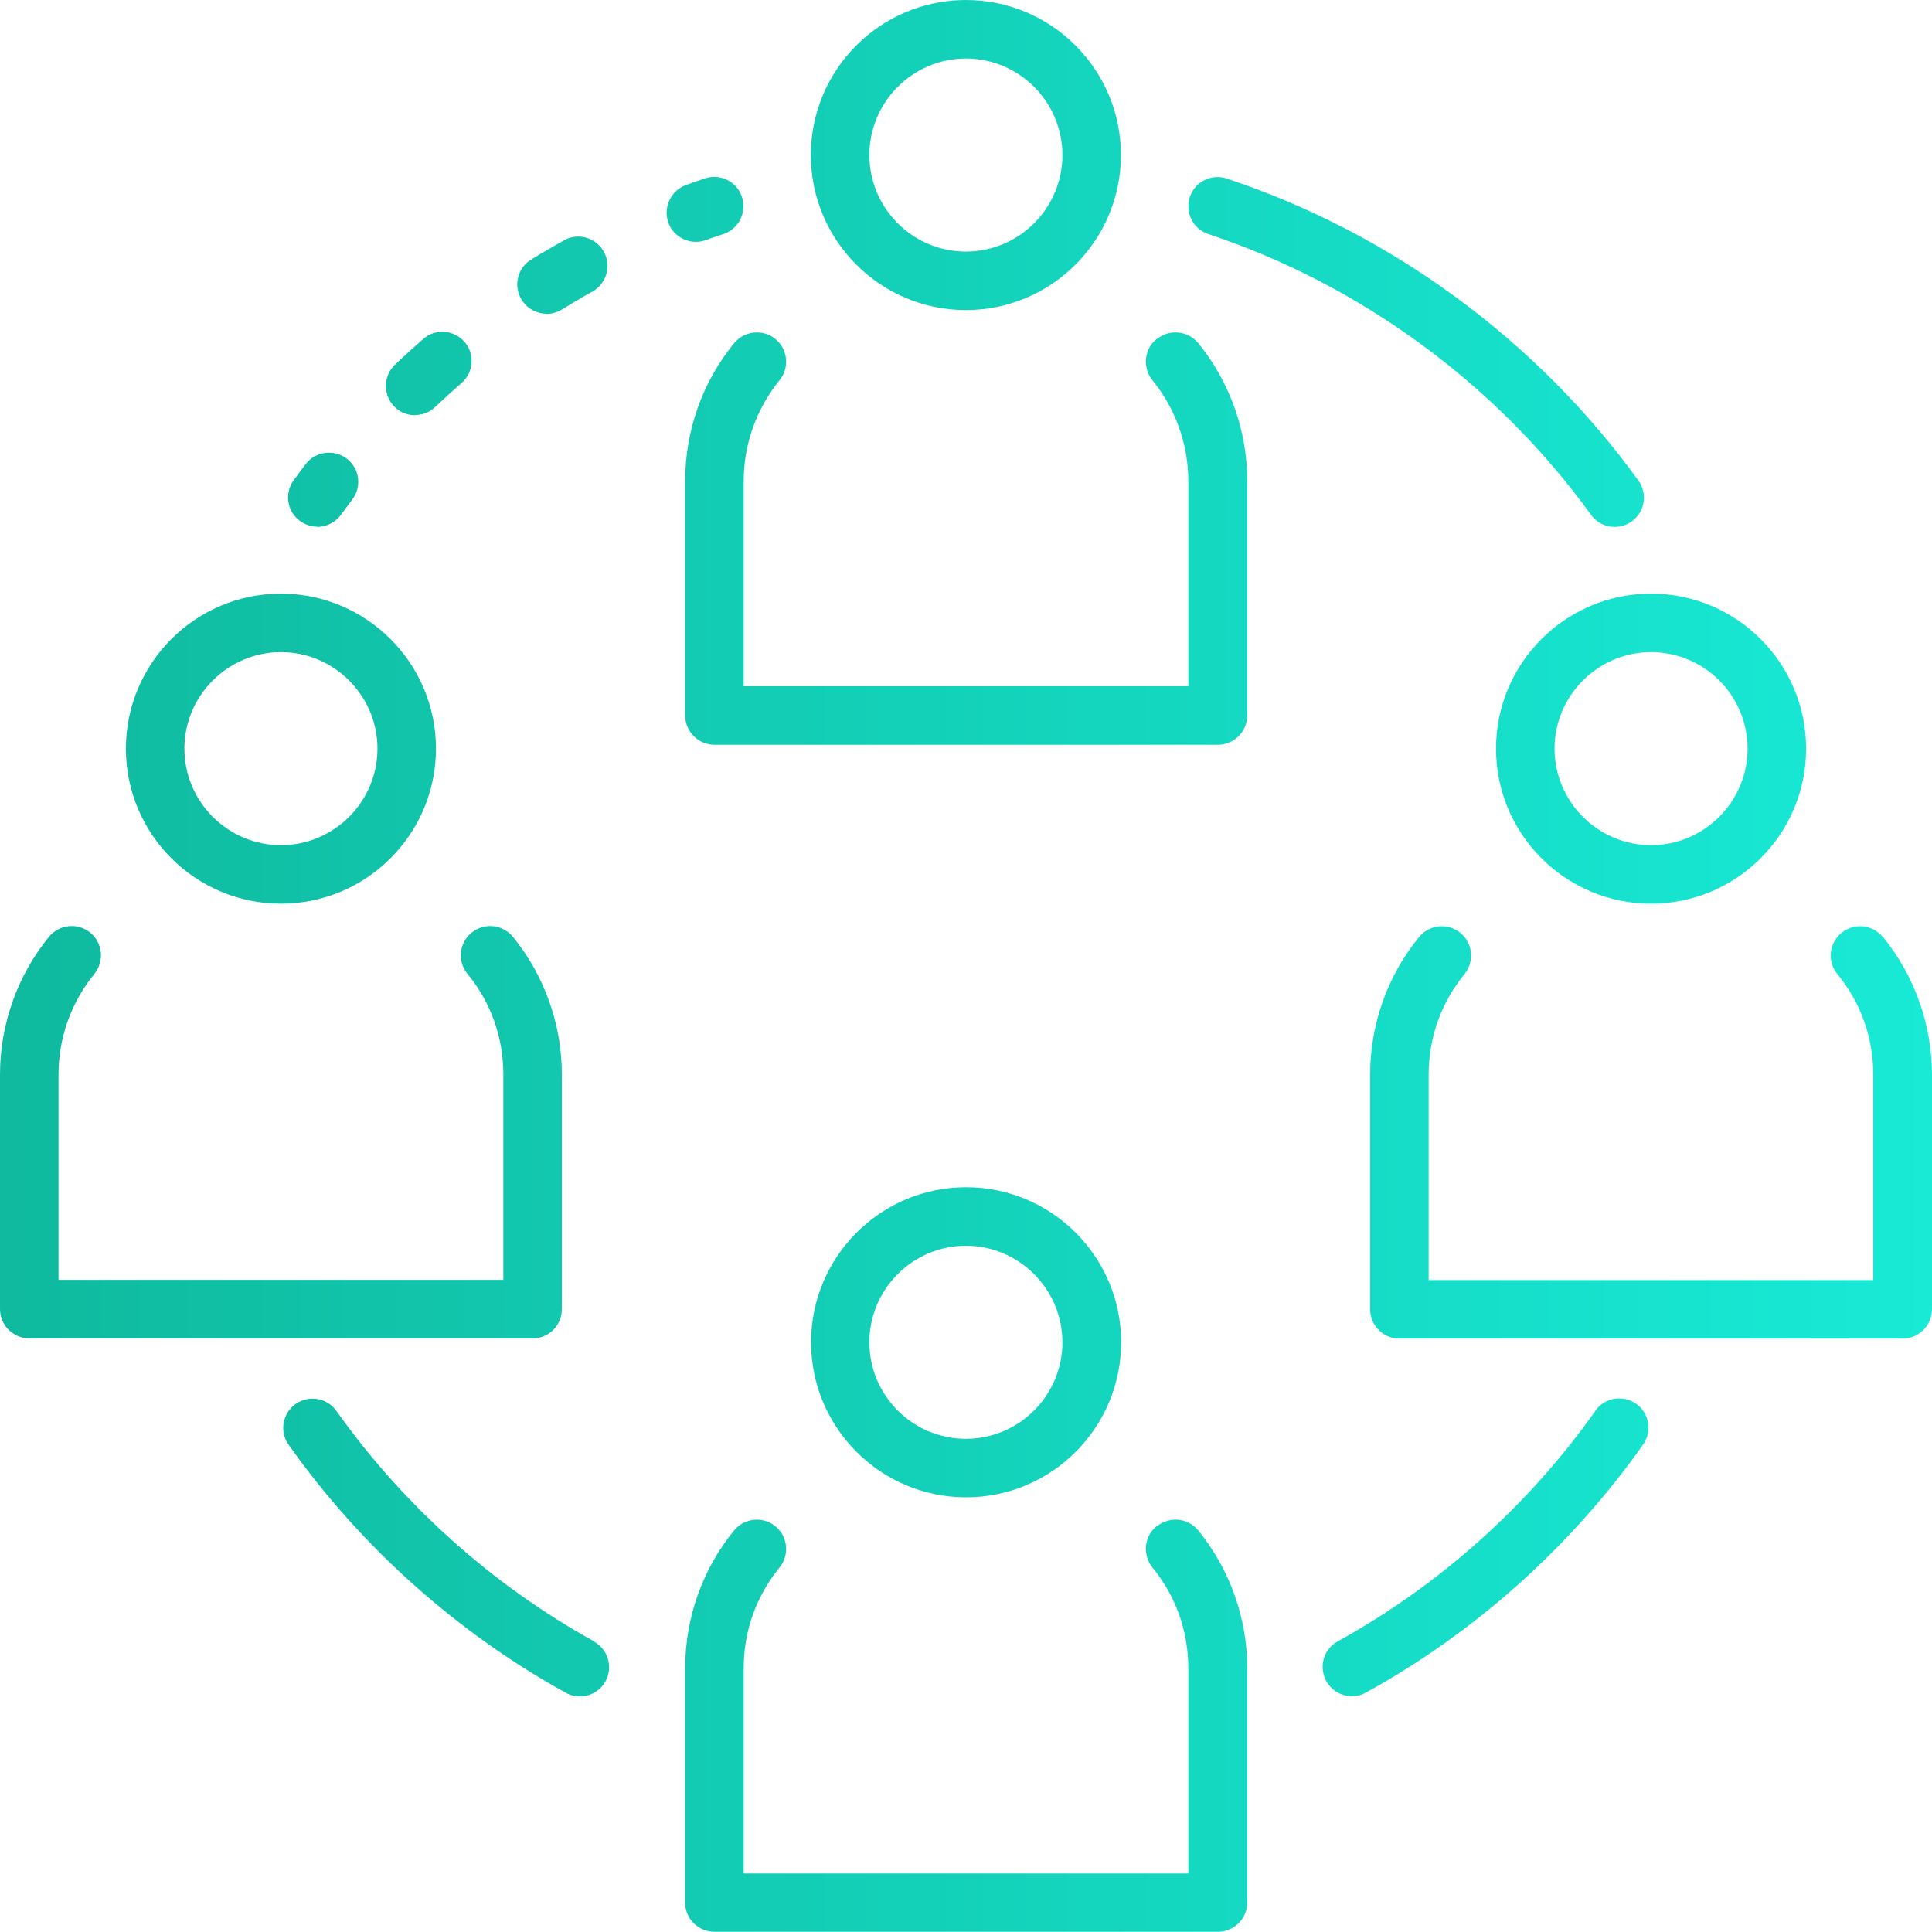 <?xml version="1.0" encoding="UTF-8"?>
<svg id="_レイヤー_2" data-name="レイヤー 2" xmlns="http://www.w3.org/2000/svg" xmlns:xlink="http://www.w3.org/1999/xlink" viewBox="0 0 89.47 89.47">
  <defs>
    <style>
      .cls-1 {
        fill: url(#_名称未設定グラデーション_17);
        fill-rule: evenodd;
      }
    </style>
    <linearGradient id="_名称未設定グラデーション_17" data-name="名称未設定グラデーション 17" x1="89.47" y1="44.73" x2="0" y2="44.73" gradientUnits="userSpaceOnUse">
      <stop offset="0" stop-color="#18ead6"/>
      <stop offset="1" stop-color="#0fba9e"/>
    </linearGradient>
  </defs>
  <g id="_レイヤー_9" data-name="レイヤー 9">
    <path class="cls-1" d="M69.28,34.67c0,3.96,3.22,7.18,7.18,7.18s7.18-3.22,7.18-7.18-3.22-7.18-7.18-7.18-7.18,3.22-7.18,7.18ZM76.46,30.2c2.47,0,4.47,2.01,4.47,4.47s-2.01,4.47-4.47,4.47-4.47-2.01-4.47-4.47,2.01-4.47,4.47-4.47ZM14.69,24.4c.42,0,.83-.2,1.1-.56.17-.23.34-.47.52-.7.46-.6.34-1.45-.25-1.9-.6-.45-1.45-.34-1.9.25-.19.25-.38.5-.56.75-.44.61-.31,1.45.3,1.89.24.17.52.26.8.26ZM55.96,10.84c7.05,2.34,13.34,6.95,17.72,13,.26.37.68.56,1.1.56.27,0,.55-.08.79-.26.61-.44.74-1.29.3-1.89-4.71-6.51-11.48-11.47-19.06-13.98-.71-.24-1.48.15-1.71.86-.23.71.15,1.48.86,1.71ZM44.73,14.36c3.96,0,7.18-3.22,7.18-7.18s-3.22-7.18-7.18-7.18-7.18,3.22-7.18,7.18,3.22,7.18,7.18,7.18ZM44.73,2.71c2.47,0,4.47,2.01,4.47,4.47s-2,4.47-4.47,4.47-4.47-2.01-4.47-4.47,2.01-4.47,4.47-4.47ZM25.3,14.54c.24,0,.49-.07.71-.2.47-.29.94-.57,1.43-.84.65-.37.89-1.19.52-1.85-.37-.65-1.19-.89-1.84-.52-.52.29-1.02.58-1.52.89-.64.39-.84,1.22-.44,1.87.26.41.7.64,1.16.64ZM19.22,19.22c.33,0,.67-.12.93-.37.4-.38.81-.75,1.22-1.11.57-.49.63-1.35.14-1.91-.49-.56-1.35-.63-1.91-.13-.45.39-.88.78-1.31,1.19-.54.51-.56,1.37-.05,1.92.27.28.62.42.98.42ZM53.56,15.7c-.58.47-.66,1.33-.19,1.91,1.07,1.31,1.66,2.97,1.66,4.67v9.5h-20.59v-9.5c0-1.7.59-3.36,1.66-4.67.47-.58.39-1.43-.19-1.91-.58-.47-1.43-.39-1.91.19-1.47,1.79-2.27,4.06-2.27,6.38v10.86c0,.75.61,1.36,1.36,1.36h23.31c.75,0,1.36-.61,1.36-1.36v-10.86c0-2.32-.81-4.59-2.27-6.38-.48-.58-1.33-.66-1.91-.19ZM51.92,62.16c0-3.96-3.22-7.18-7.18-7.18s-7.18,3.22-7.18,7.18,3.22,7.18,7.18,7.18,7.18-3.22,7.18-7.18ZM40.26,62.16c0-2.46,2.01-4.47,4.47-4.47s4.47,2.01,4.47,4.47-2,4.47-4.47,4.47-4.47-2.01-4.47-4.47ZM13.01,41.85c3.96,0,7.18-3.22,7.18-7.18s-3.22-7.18-7.18-7.18-7.18,3.22-7.18,7.18,3.22,7.18,7.18,7.18ZM13.01,30.2c2.46,0,4.47,2.01,4.47,4.47s-2.01,4.47-4.47,4.47-4.47-2.01-4.47-4.47,2.01-4.47,4.47-4.47ZM87.19,43.39c-.48-.58-1.33-.66-1.91-.19-.58.47-.67,1.33-.19,1.91,1.09,1.33,1.66,2.94,1.66,4.67v9.5h-20.59v-9.5c0-1.72.57-3.34,1.66-4.67.47-.58.39-1.43-.19-1.91-.58-.47-1.43-.39-1.91.19-1.47,1.79-2.27,4.06-2.27,6.38v10.86c0,.75.61,1.36,1.35,1.36h23.31c.75,0,1.36-.61,1.36-1.36v-10.86c0-2.32-.81-4.59-2.27-6.38ZM73.88,65.34c-3.11,4.39-7.23,8.08-11.93,10.67-.66.36-.89,1.18-.53,1.84.25.45.71.7,1.19.7.22,0,.44-.05.65-.17,5.05-2.78,9.49-6.76,12.83-11.48.43-.61.29-1.46-.32-1.89-.61-.43-1.46-.29-1.89.32ZM27.51,76.01c-4.7-2.6-8.82-6.29-11.93-10.67-.43-.61-1.28-.75-1.89-.32-.61.43-.76,1.28-.32,1.89,3.34,4.72,7.78,8.69,12.83,11.48.21.12.43.17.65.17.48,0,.94-.25,1.19-.7.36-.65.12-1.48-.53-1.84ZM26.02,60.62v-10.86c0-2.32-.81-4.59-2.27-6.38-.48-.58-1.33-.66-1.91-.19-.58.47-.67,1.33-.19,1.91,1.09,1.33,1.66,2.94,1.66,4.67v9.5H2.71v-9.5c0-1.72.58-3.34,1.66-4.67.47-.58.39-1.43-.19-1.91-.58-.47-1.43-.39-1.91.19-1.46,1.79-2.27,4.06-2.27,6.38v10.86c0,.75.61,1.36,1.36,1.36h23.31c.75,0,1.35-.61,1.35-1.36ZM32.68,11.12c.27-.1.55-.19.82-.28.71-.24,1.09-1,.86-1.72-.23-.71-1-1.09-1.71-.86-.3.1-.59.2-.88.31-.7.25-1.07,1.03-.82,1.74.2.55.72.89,1.28.89.15,0,.31-.03.46-.08ZM53.56,70.68c-.58.47-.66,1.33-.19,1.91,1.09,1.33,1.66,2.95,1.66,4.67v9.5h-20.59v-9.5c0-1.72.57-3.33,1.66-4.67.47-.58.39-1.43-.19-1.91-.58-.47-1.43-.39-1.91.19-1.47,1.79-2.27,4.06-2.27,6.38v10.86c0,.75.61,1.35,1.36,1.35h23.31c.75,0,1.36-.61,1.36-1.35v-10.86c0-2.32-.81-4.58-2.27-6.38-.48-.58-1.33-.66-1.91-.19Z"/>
  </g>
</svg>